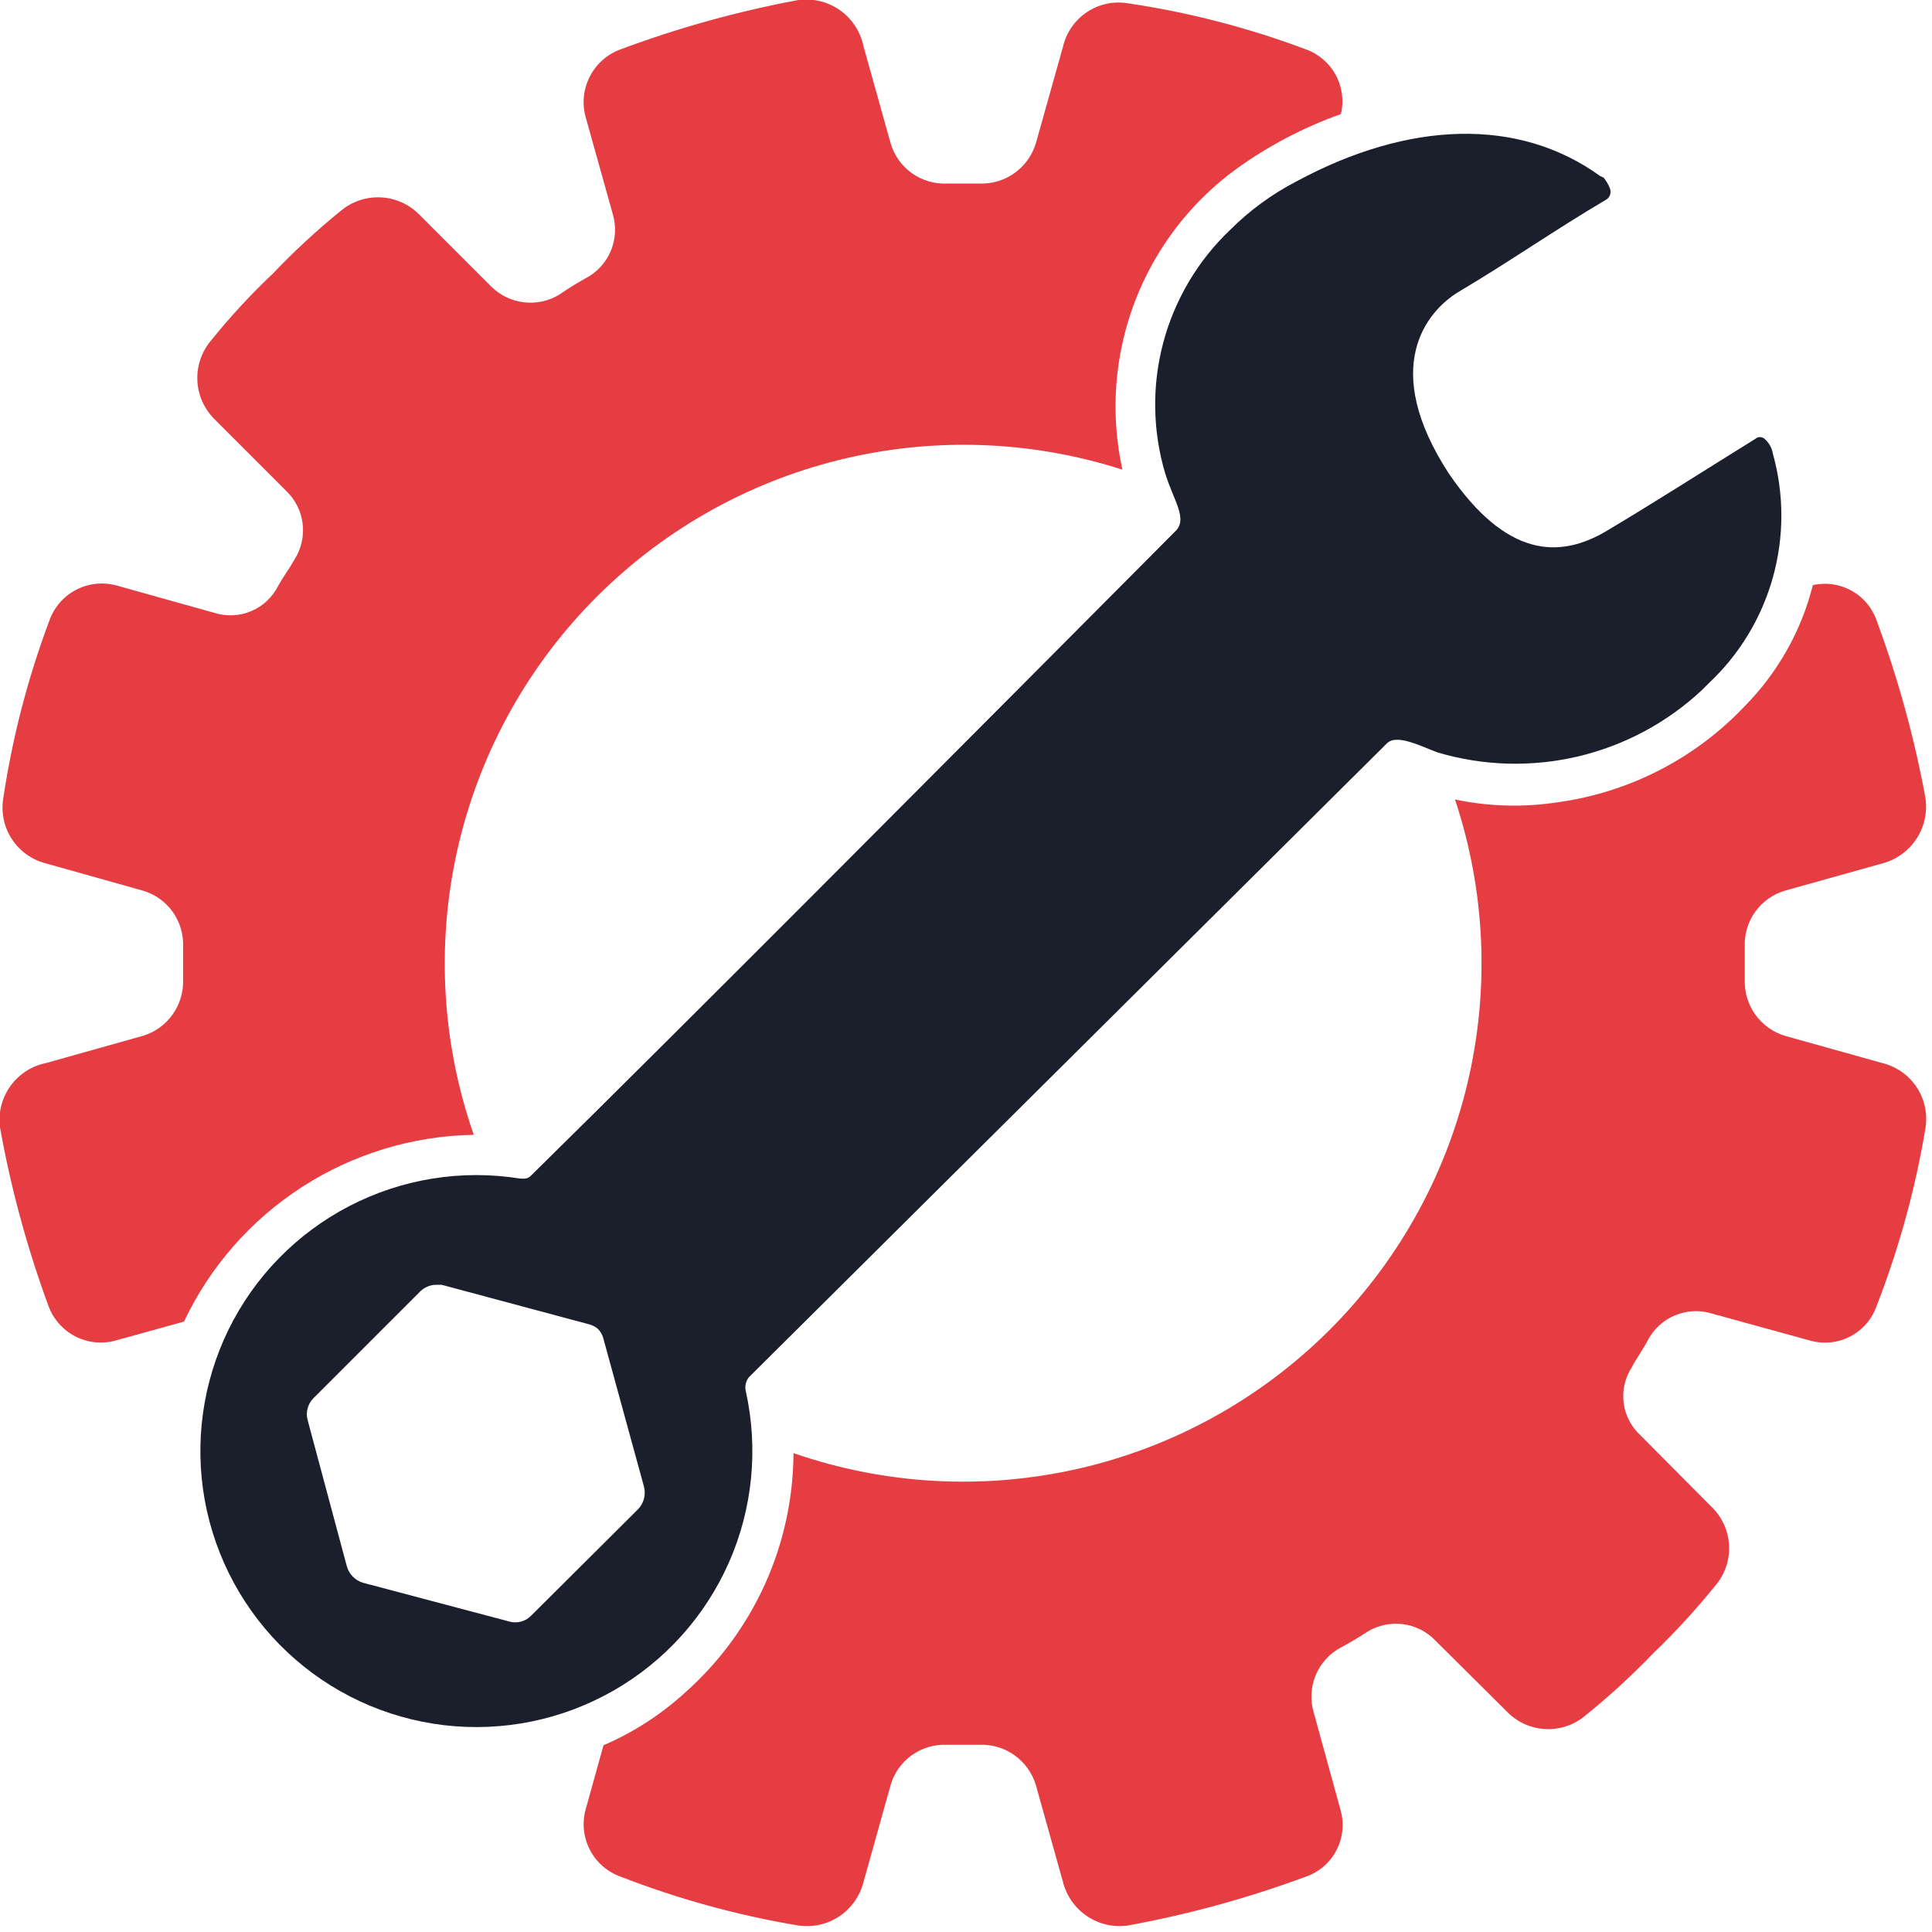 <?xml version="1.0" encoding="UTF-8"?> <svg xmlns="http://www.w3.org/2000/svg" width="42" height="42" viewBox="0 0 42 42" fill="none"> <g clip-path="url(#clip0)"> <path d="M35.94 35.94C36.421 35.479 36.872 34.988 37.29 34.47C37.494 34.232 37.6 33.926 37.589 33.613C37.578 33.3 37.45 33.003 37.23 32.78L35.65 31.19C35.454 31.006 35.329 30.759 35.296 30.492C35.263 30.226 35.325 29.956 35.47 29.73C35.59 29.5 35.7 29.37 35.82 29.14C35.949 28.892 36.161 28.698 36.419 28.592C36.677 28.485 36.964 28.474 37.23 28.56L39.34 29.14C39.635 29.226 39.951 29.195 40.223 29.053C40.495 28.912 40.702 28.67 40.8 28.38C41.285 27.13 41.641 25.833 41.86 24.51C41.906 24.201 41.836 23.887 41.662 23.628C41.488 23.369 41.223 23.184 40.92 23.11L38.81 22.52C38.547 22.442 38.318 22.279 38.159 22.056C37.999 21.833 37.919 21.564 37.93 21.29V20.59C37.917 20.316 37.997 20.045 38.157 19.822C38.316 19.599 38.547 19.436 38.81 19.36L40.92 18.77C41.222 18.69 41.484 18.503 41.657 18.243C41.83 17.983 41.902 17.669 41.86 17.36C41.619 16.045 41.264 14.754 40.8 13.5C40.706 13.221 40.512 12.987 40.255 12.843C39.998 12.699 39.697 12.655 39.41 12.72C39.16 13.713 38.649 14.621 37.93 15.35C36.854 16.488 35.422 17.225 33.87 17.44C33.126 17.555 32.367 17.535 31.63 17.38C32.295 19.376 32.387 21.518 31.898 23.564C31.408 25.61 30.355 27.478 28.859 28.956C27.362 30.435 25.482 31.466 23.43 31.931C21.379 32.396 19.238 32.278 17.25 31.59C17.245 32.571 17.035 33.54 16.632 34.434C16.228 35.328 15.642 36.127 14.91 36.78C14.383 37.265 13.778 37.657 13.12 37.94L12.73 39.34C12.65 39.636 12.685 39.951 12.828 40.222C12.97 40.493 13.211 40.699 13.5 40.8C14.747 41.284 16.041 41.639 17.36 41.86C17.67 41.904 17.985 41.833 18.245 41.66C18.505 41.486 18.692 41.223 18.77 40.92L19.36 38.81C19.436 38.546 19.599 38.316 19.822 38.156C20.046 37.997 20.316 37.917 20.59 37.93H21.29C21.564 37.919 21.834 37.999 22.056 38.159C22.279 38.318 22.442 38.547 22.52 38.81L23.11 40.92C23.188 41.221 23.374 41.483 23.632 41.656C23.89 41.829 24.202 41.902 24.51 41.86C25.828 41.62 27.123 41.265 28.38 40.8C28.671 40.702 28.912 40.495 29.053 40.223C29.195 39.951 29.226 39.634 29.14 39.34L28.56 37.23C28.48 36.964 28.494 36.679 28.6 36.422C28.706 36.165 28.896 35.953 29.14 35.82C29.37 35.7 29.51 35.61 29.73 35.47C29.958 35.332 30.227 35.275 30.491 35.307C30.756 35.34 31.002 35.461 31.19 35.65L32.78 37.23C33.003 37.45 33.3 37.578 33.613 37.589C33.926 37.6 34.232 37.493 34.47 37.29C34.988 36.872 35.479 36.421 35.94 35.94ZM10.3 24.67C9.608 22.689 9.482 20.555 9.936 18.506C10.391 16.457 11.408 14.576 12.873 13.074C14.338 11.572 16.192 10.508 18.229 10.002C20.265 9.496 22.402 9.568 24.4 10.21C24.133 8.997 24.225 7.732 24.666 6.571C25.106 5.409 25.876 4.401 26.88 3.67C27.577 3.168 28.341 2.768 29.15 2.48C29.219 2.191 29.178 1.888 29.036 1.627C28.894 1.367 28.66 1.168 28.38 1.07C27.129 0.6 25.832 0.265 24.51 0.07C24.201 0.021 23.885 0.091 23.626 0.265C23.366 0.44 23.182 0.706 23.11 1.01L22.52 3.11C22.442 3.373 22.279 3.602 22.056 3.761C21.834 3.921 21.564 4.001 21.29 3.99H20.59C20.316 4.003 20.046 3.923 19.822 3.764C19.599 3.604 19.436 3.374 19.36 3.11L18.77 1C18.705 0.686 18.523 0.409 18.262 0.223C18 0.038 17.678 -0.042 17.36 4.62588e-06C16.045 0.244 14.753 0.602 13.5 1.07C13.21 1.173 12.97 1.381 12.827 1.654C12.684 1.927 12.649 2.243 12.73 2.54L13.32 4.65C13.4 4.916 13.385 5.201 13.278 5.456C13.17 5.712 12.976 5.922 12.73 6.05C12.5 6.18 12.37 6.26 12.15 6.41C11.92 6.547 11.65 6.604 11.384 6.571C11.118 6.539 10.871 6.419 10.68 6.23L9.1 4.65C8.875 4.429 8.576 4.301 8.262 4.29C7.947 4.279 7.64 4.386 7.4 4.59C6.885 5.008 6.397 5.459 5.94 5.94C5.457 6.395 5.006 6.883 4.59 7.4C4.386 7.64 4.279 7.947 4.29 8.262C4.301 8.576 4.43 8.875 4.65 9.1L6.23 10.68C6.423 10.868 6.547 11.116 6.579 11.383C6.612 11.651 6.552 11.921 6.41 12.15C6.28 12.38 6.18 12.5 6.05 12.73C5.927 12.98 5.717 13.178 5.46 13.286C5.203 13.394 4.915 13.406 4.65 13.32L2.54 12.73C2.243 12.647 1.926 12.68 1.652 12.823C1.379 12.966 1.171 13.209 1.07 13.5C0.602 14.748 0.267 16.042 0.07 17.36C0.021 17.669 0.089 17.985 0.261 18.246C0.433 18.507 0.697 18.694 1 18.77L3.1 19.36C3.364 19.436 3.594 19.599 3.754 19.822C3.913 20.045 3.993 20.316 3.98 20.59V21.29C3.991 21.564 3.911 21.833 3.751 22.056C3.592 22.279 3.363 22.442 3.1 22.52L1 23.11C0.687 23.173 0.41 23.353 0.224 23.613C0.038 23.873 -0.042 24.193 9.63993e-05 24.51C0.236 25.828 0.588 27.123 1.05 28.38C1.153 28.67 1.362 28.909 1.635 29.051C1.908 29.192 2.224 29.224 2.52 29.14L4 28.73C4.567 27.533 5.457 26.518 6.571 25.801C7.684 25.084 8.976 24.692 10.3 24.67Z" fill="#E63D43"></path> <path d="M34.79 3.83C33.01 2.54 30.62 2.63 28.19 3.94C27.655 4.216 27.166 4.574 26.74 5C26.04 5.666 25.538 6.513 25.289 7.446C25.04 8.38 25.055 9.364 25.33 10.29C25.51 10.88 25.84 11.29 25.54 11.56C21.21 15.91 15.06 22.1 11.54 25.56C11.48 25.62 11.42 25.63 11.3 25.62C10.032 25.418 8.733 25.628 7.594 26.219C6.454 26.81 5.534 27.751 4.969 28.903C4.404 30.056 4.223 31.359 4.453 32.622C4.684 33.885 5.313 35.041 6.249 35.919C7.185 36.798 8.378 37.353 9.653 37.504C10.928 37.654 12.217 37.392 13.332 36.755C14.447 36.119 15.328 35.141 15.846 33.967C16.364 32.792 16.491 31.483 16.21 30.23C16.2 30.18 16.201 30.127 16.214 30.077C16.226 30.027 16.248 29.98 16.28 29.94L30.15 16.16C30.37 15.94 30.92 16.24 31.26 16.36C32.252 16.653 33.304 16.681 34.311 16.443C35.318 16.204 36.245 15.707 37 15L37.14 14.86C37.809 14.235 38.293 13.438 38.54 12.556C38.787 11.674 38.787 10.742 38.54 9.86C38.519 9.736 38.456 9.622 38.36 9.54C38.333 9.515 38.297 9.502 38.26 9.502C38.223 9.502 38.188 9.515 38.16 9.54C37.08 10.21 35.97 10.92 34.93 11.54C33.89 12.16 32.74 12.11 31.5 10.3C30 8 31 6.78 31.7 6.35C32.83 5.68 33.83 4.98 34.9 4.35C34.945 4.328 34.98 4.291 34.998 4.244C35.017 4.198 35.017 4.147 35 4.1C34.967 4.013 34.92 3.932 34.86 3.86L34.79 3.83ZM13 28.89C13.059 28.951 13.1 29.027 13.12 29.11L14 32.32C14.022 32.406 14.021 32.496 13.999 32.582C13.976 32.668 13.932 32.746 13.87 32.81L11.55 35.12C11.489 35.183 11.413 35.229 11.328 35.252C11.244 35.275 11.154 35.274 11.07 35.25L7.9 34.41C7.814 34.386 7.736 34.34 7.673 34.277C7.61 34.214 7.564 34.136 7.54 34.05L6.69 30.88C6.665 30.794 6.664 30.703 6.687 30.617C6.71 30.53 6.756 30.452 6.82 30.39L9.14 28.07C9.234 27.98 9.36 27.929 9.49 27.93H9.6L12.77 28.78C12.855 28.797 12.934 28.834 13 28.89Z" fill="#1B1F2C"></path> </g> <defs> <clipPath id="clip0"> <rect width="41.88" height="41.88" fill="white"></rect> </clipPath> </defs> </svg> 